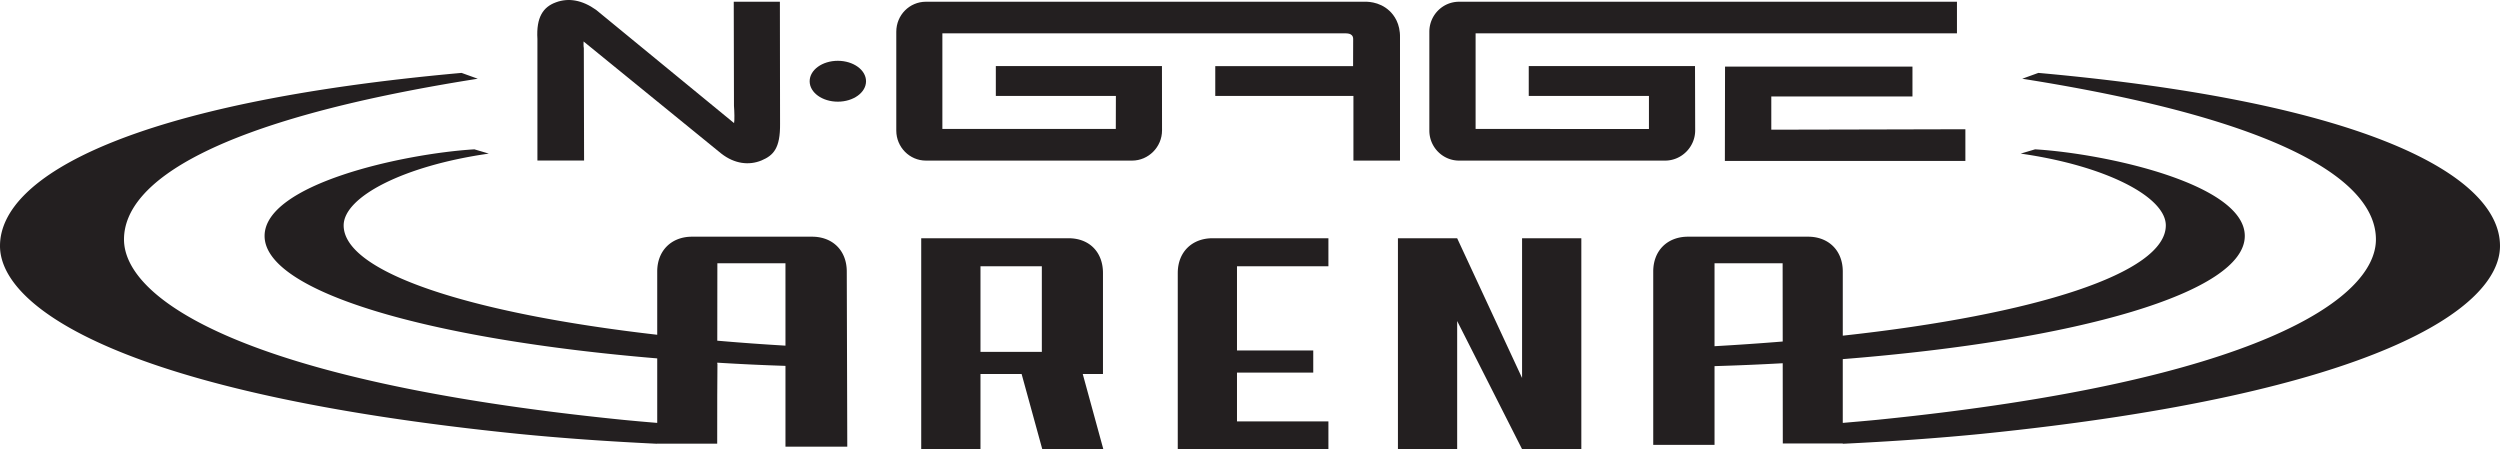 <svg xmlns="http://www.w3.org/2000/svg" width="344.727" height="61.931"><path fill="#231f20" d="M99.45 21.169c1.85 1.453 3.866 1.656 5.558.953 1.633-.691 2.597-1.668 2.554-5.07L107.54.239h-6.363l.031 14.363c.059.723.094 2.063.012 2.372L82.195 1.36C80.265-.01 78.383-.32 76.668.317c-1.77.637-2.742 2.055-2.563 5.059v16.758h6.434l-.035-15.52c-.047-.078-.047-.738-.035-.898l18.98 15.453m19.969-9.961c0 1.555-1.75 2.812-3.89 2.812-2.145 0-3.883-1.257-3.883-2.812 0-1.566 1.738-2.824 3.882-2.824 2.141 0 3.891 1.258 3.891 2.824m64.437-6.613h1.633c.035.035 1.09-.125 1.102.77l-.012 3.757h-19.004v4.105h19.051v8.918h6.422V5.185c.043-1.918-.809-3.098-1.465-3.7-1.441-1.34-3.258-1.27-3.621-1.234l.172-.012h-60.457c-2.258 0-4.086 1.836-4.086 4.14v13.626c0 2.281 1.828 4.14 4.086 4.14h28.43c2.257 0 4.128-1.875 4.128-4.164l-.011-8.87h-22.907v4.116h16.555l-.012 4.551h-23.914V4.595h53.91m53.989 17.593h33.164v-4.367s-26.945.07-26.762.059v-4.582h19.465v-4.11h-25.844l-.023 13"/><path fill="#231f20" d="M269.848.24H201.19c-2.257 0-4.097 1.847-4.097 4.14v13.625c0 2.281 1.84 4.14 4.097 4.14h28.418c2.258 0 4.141-1.875 4.141-4.164l-.023-8.87H210.8v4.116h16.574v4.563l-23.902-.012V4.595h66.375V.239m-59.968 51.879-8.95-19.266h-8.167v29.079h8.168V44.267l8.949 17.664h8.172V32.852h-8.172Zm-97.906-19.48H95.422c-2.836 0-4.797 1.918-4.797 4.8v8.723c-25.79-2.95-43.238-8.598-43.238-15.078 0-3.938 8.285-8.234 20.015-9.902l-1.988-.59c-9.855.601-28.93 4.808-28.93 11.945 0 7.668 22.442 14.238 54.141 16.883v8.894a272.638 272.638 0 0 1-4.96-.445c-52.243-5.297-68.567-16.676-68.567-24.855 0-7.864 12.343-16.414 48.78-22.157l-2.233-.804C18.355 14.114 0 24.232 0 33.912c0 8.538 17.008 20.386 71.45 25.91 5.933.59 12.312 1.042 19.163 1.37v-.043h.012v.032h8.27l.011-11.172c3.074.191 6.215.34 9.403.441v11.14h8.523l-.07-24.152c0-2.882-1.938-4.8-4.79-4.8zm-3.664 15.023a331.886 331.886 0 0 1-9.403-.684l.012-10.675h9.39zm-9.38 6.895.024-4.391-.023.012zm63.473-16.914V61.93h20.774v-3.825H170.57V51.38h10.516v-3.051H170.57V36.712h12.606v-3.86h-15.973c-2.851 0-4.8 1.918-4.8 4.79zm-10.312 13.93v-13.93c0-2.872-1.871-4.79-4.742-4.79h-20.32v29.079h8.171V51.57h5.672l2.848 10.36h8.418L149.3 51.57zm-8.43-3.052h-8.46V36.712h8.46zm137.41-38.468-2.222.804c36.425 5.743 48.77 14.293 48.77 22.157 0 8.18-16.313 19.558-68.567 24.855-1.614.16-3.258.297-4.95.445V49.52c32.391-2.566 55.434-9.191 55.434-16.984 0-7.137-19.05-11.344-28.918-11.945l-1.984.59c11.726 1.668 20.012 5.964 20.012 9.902 0 6.582-18.04 12.309-44.543 15.203v-8.848c0-2.882-1.95-4.8-4.786-4.8h-16.554c-2.848 0-4.797 1.918-4.797 4.8v23.903h8.453V50.485c3.2-.093 6.328-.226 9.402-.398l.012 11.062h8.27v.043c6.855-.328 13.242-.78 19.175-1.37 54.43-5.524 71.45-17.372 71.45-25.91 0-9.68-18.356-19.798-63.657-23.86zm-44.652 37.687V36.302h9.39l.012 10.789c-3.05.25-6.191.465-9.402.648"/></svg>
